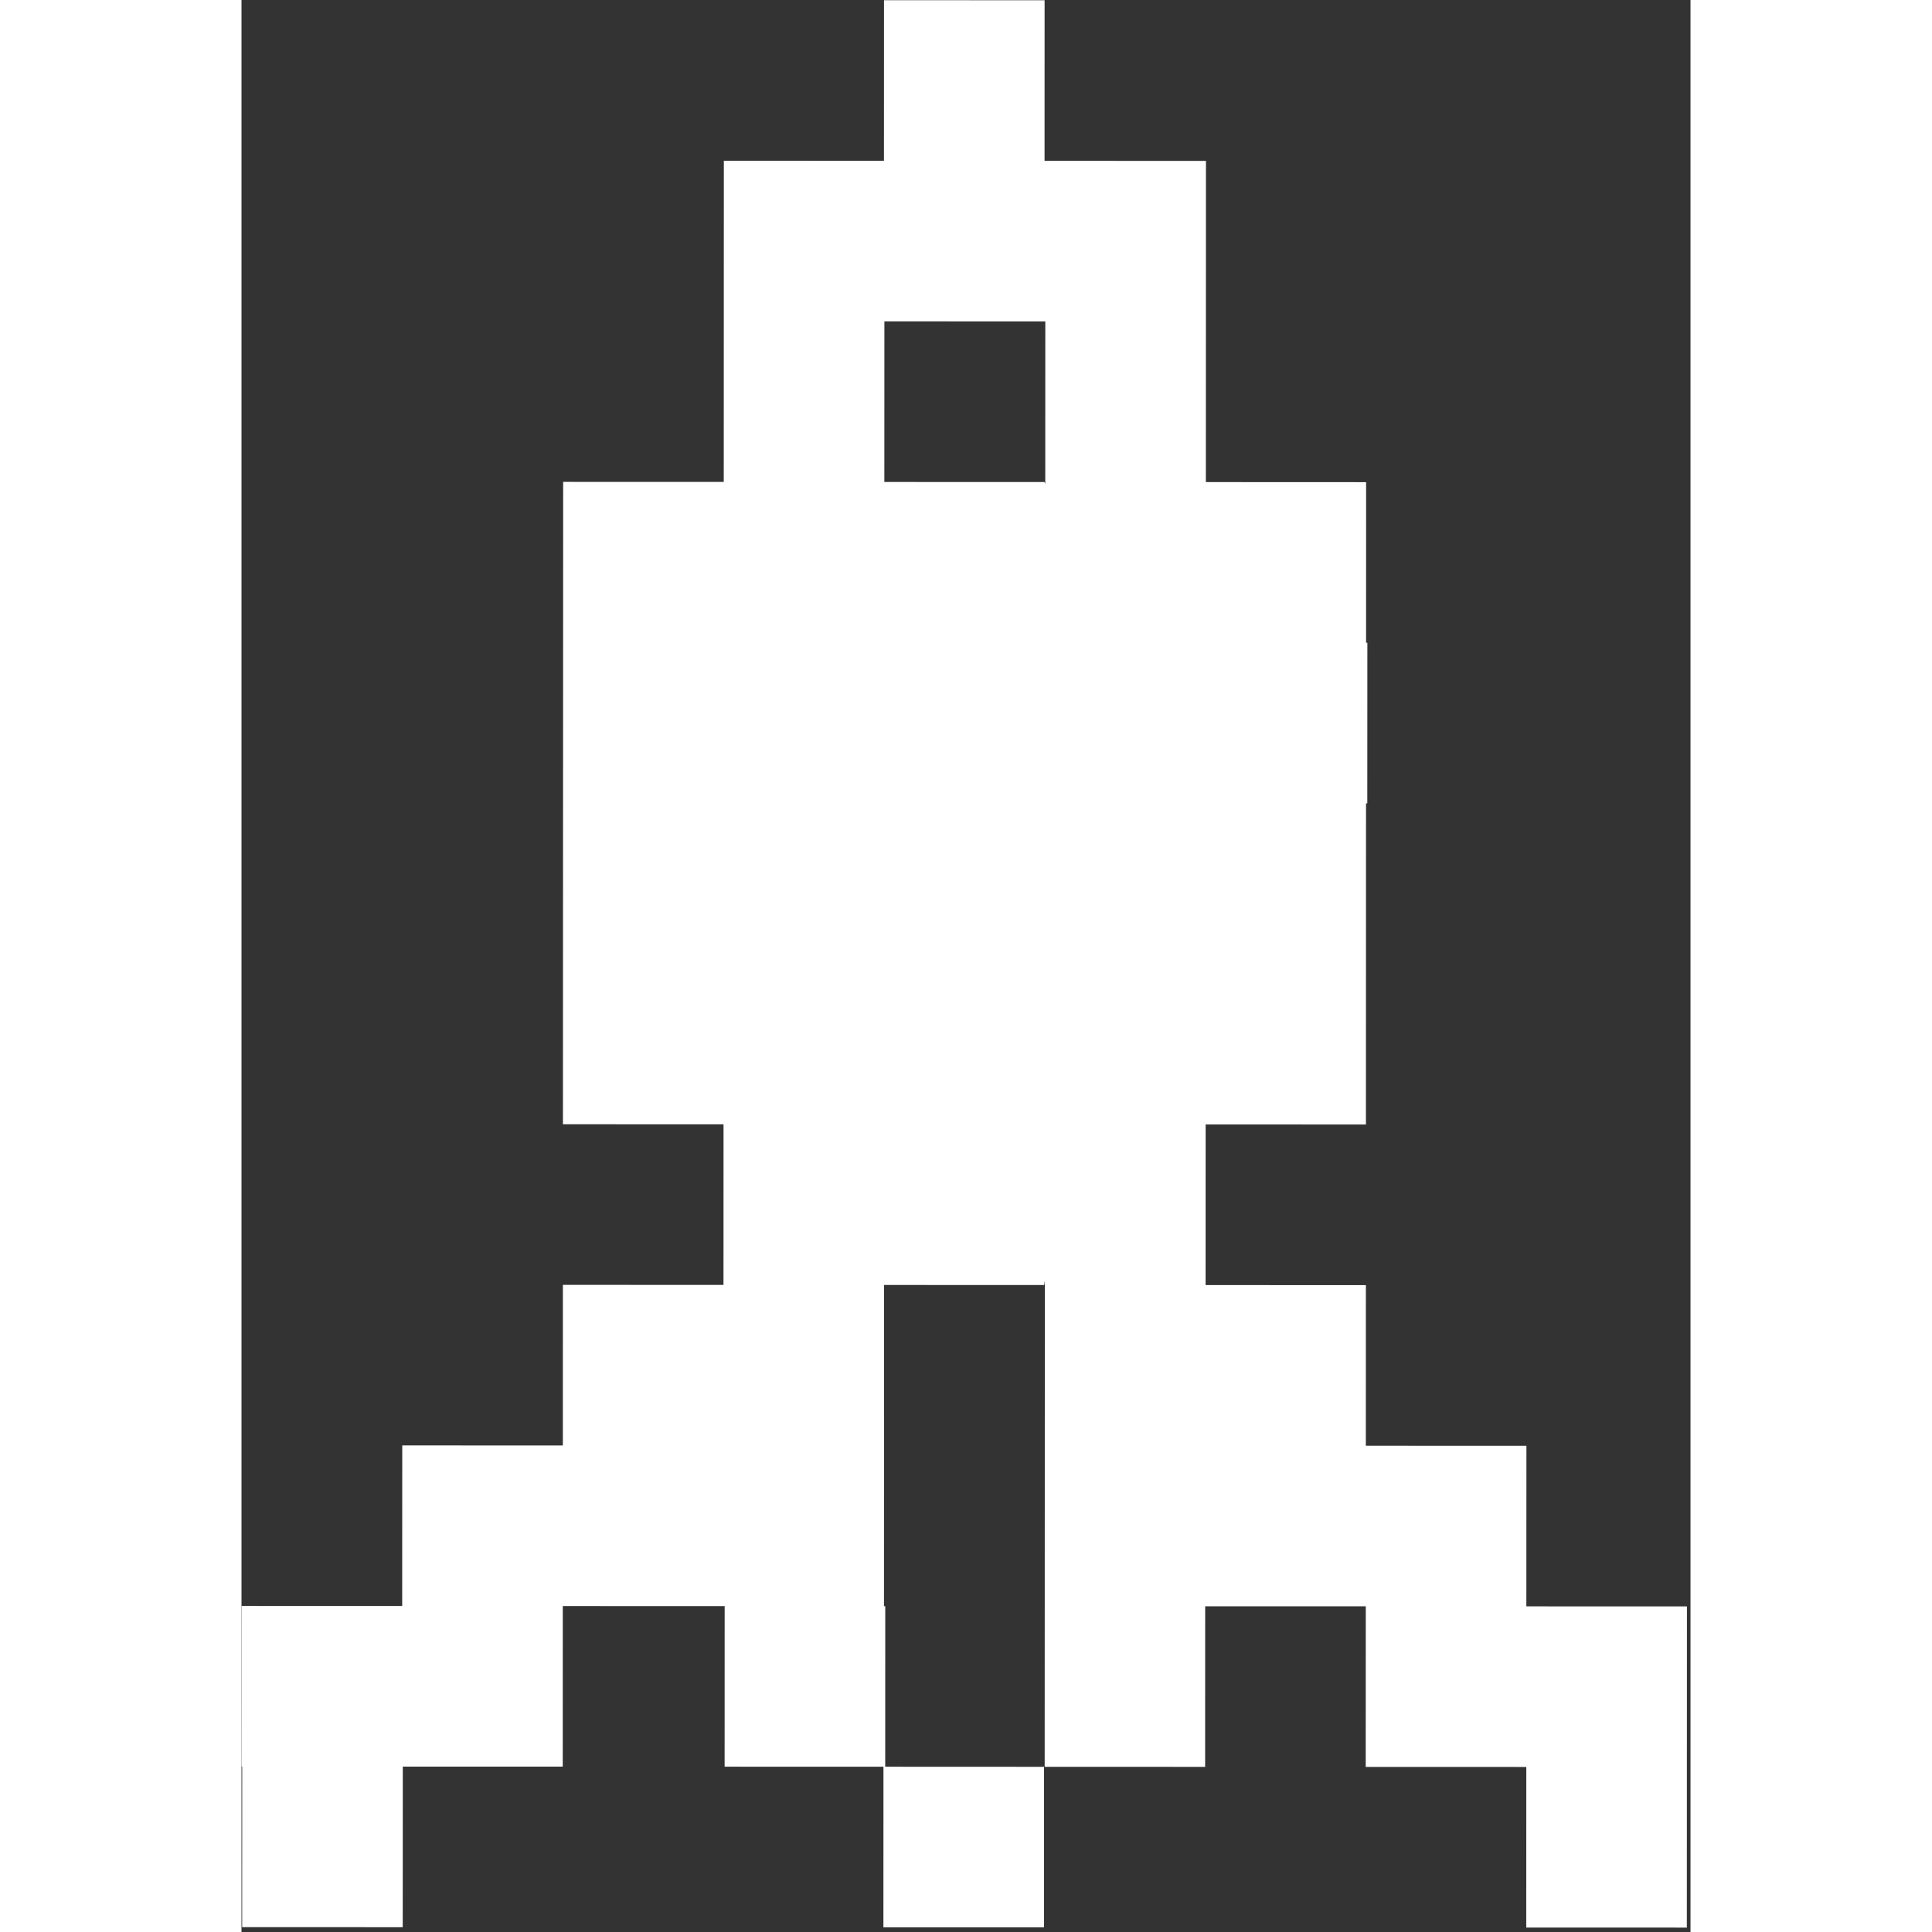 <svg width="84" height="84" viewBox="0 0 60 80" fill="none" xmlns="http://www.w3.org/2000/svg">
<rect x="0" y="0" width="60" height="80" fill="#333333" stroke="none"/>
<g id="Icons" clip-path="url(#clip0_76_2)">
<path id="Raket" d="M53.203 66.516L53.206 59.866L46.556 59.864L46.558 53.214L39.921 53.212L39.923 46.562L46.56 46.564L46.564 33.264L46.617 33.264L46.62 26.614L46.566 26.614L46.568 19.965L39.932 19.962L39.936 6.663L33.253 6.66L33.255 0.011L26.605 0.008L26.603 6.658L19.973 6.656L19.969 19.956L13.319 19.954L13.31 46.554L19.96 46.556L19.958 53.206L13.308 53.203L13.306 59.853L6.656 59.851L6.654 66.501L0.004 66.499L0.002 73.149L0.029 73.149L0.027 79.799L6.676 79.801L6.679 73.151L13.302 73.153L13.304 66.503L20.007 66.505L20.005 73.155L26.582 73.157L26.58 79.807L33.23 79.809L33.232 73.16L26.655 73.157L26.657 66.508L26.604 66.508L26.608 53.208L33.238 53.21L33.265 53.024L33.258 73.16L39.902 73.162L39.904 66.512L46.554 66.514L46.551 73.164L53.201 73.166L53.199 79.816L59.849 79.818L59.853 66.518L53.203 66.516ZM33.282 20.034L33.249 19.96L26.619 19.958L26.621 13.308L33.284 13.31L33.282 20.034Z" fill="white"/>
</g>
<defs>
<clipPath id="clip0_76_2">
<rect width="59.849" height="79.799" fill="white" transform="translate(0.025) rotate(0.018)"/>
</clipPath>
</defs>
</svg>
